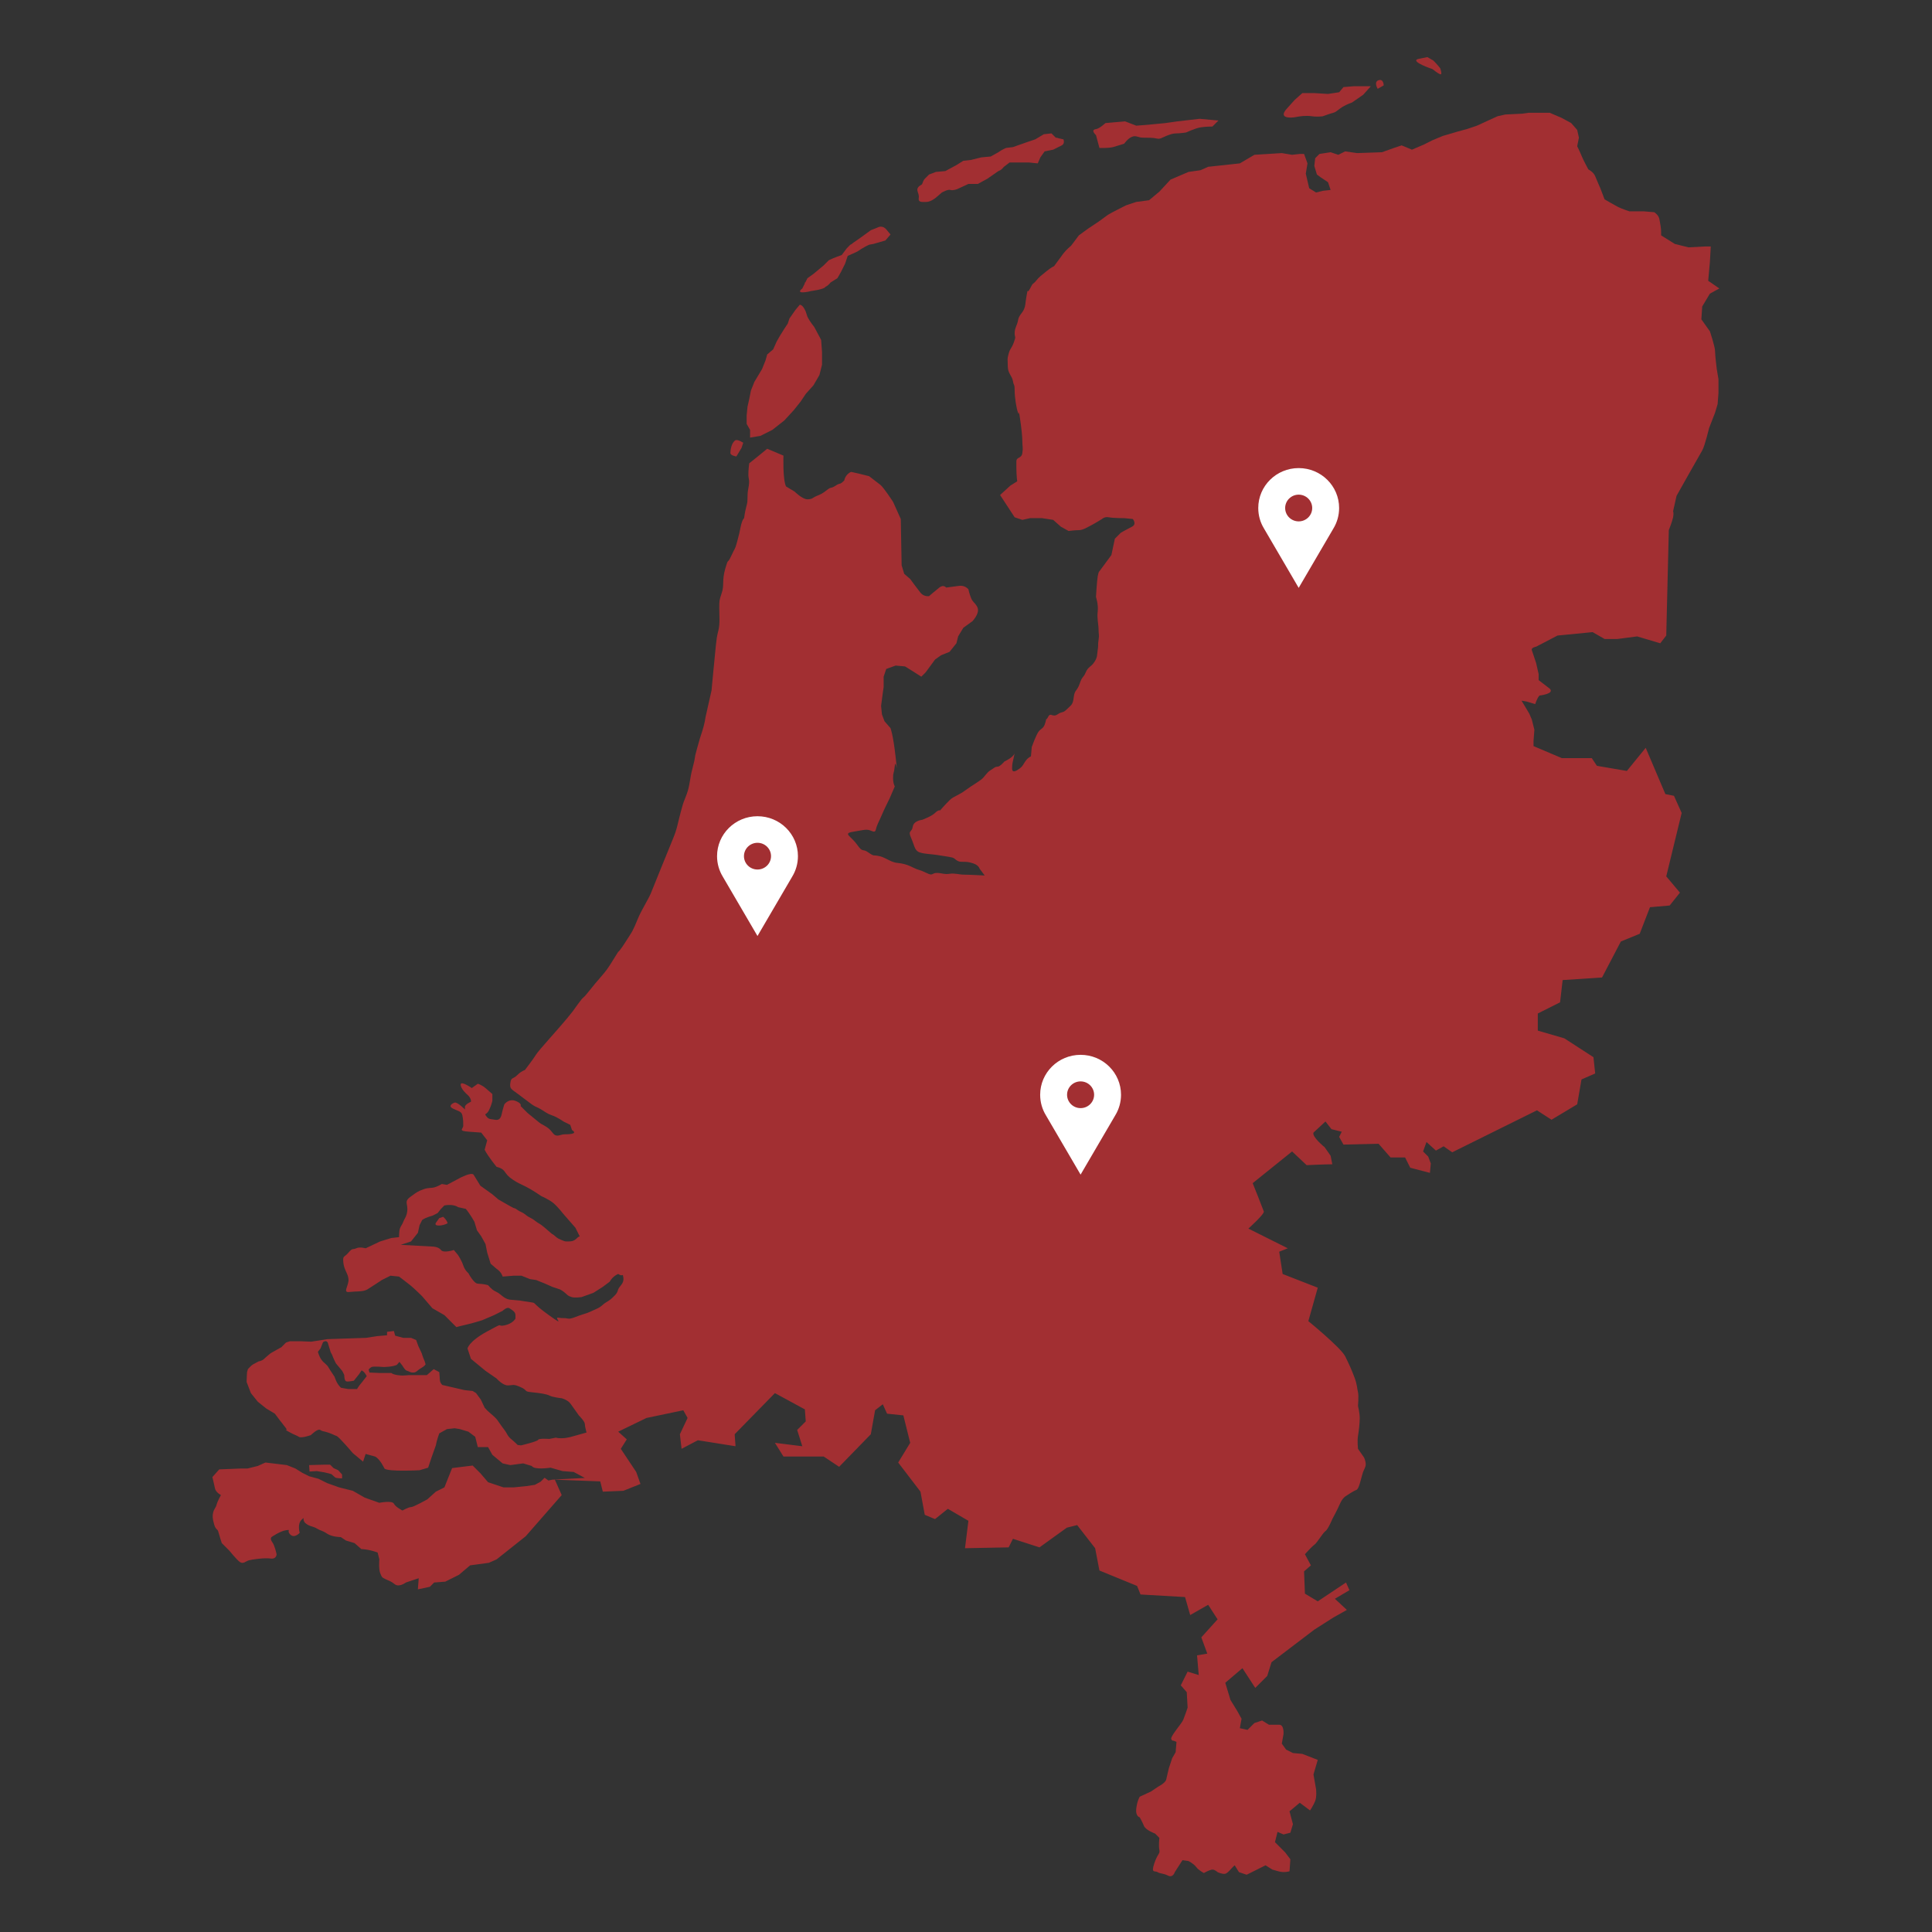 <svg xmlns="http://www.w3.org/2000/svg" xmlns:xlink="http://www.w3.org/1999/xlink" width="500" zoomAndPan="magnify" viewBox="0 0 375 375" height="500" preserveAspectRatio="xMidYMid meet" version="1.0"><rect x="0" y="0" width="375" height="375" fill="#333333" stroke="none"/><defs><clipPath id="1e829af490"><path d="M 201.867 181.586 L 217.617 181.586 L 217.617 204.836 L 201.867 204.836 Z M 201.867 181.586 " clip-rule="nonzero"/></clipPath><clipPath id="98f6b904c8"><path d="M 41.223 21.844 L 333.719 21.844 L 333.719 364.172 L 41.223 364.172 Z M 41.223 21.844 " clip-rule="nonzero"/></clipPath><clipPath id="dd3f51e829"><path d="M 201.867 204.742 L 217.617 204.742 L 217.617 227.992 L 201.867 227.992 Z M 201.867 204.742 " clip-rule="nonzero"/></clipPath><clipPath id="1603c4fb80"><path d="M 244.199 90.855 L 259.949 90.855 L 259.949 114.105 L 244.199 114.105 Z M 244.199 90.855 " clip-rule="nonzero"/></clipPath><clipPath id="52d7554410"><path d="M 139.156 158.43 L 154.906 158.43 L 154.906 181.68 L 139.156 181.68 Z M 139.156 158.43 " clip-rule="nonzero"/></clipPath></defs><g clip-path="url(#1e829af490)"><path fill="#ffffff" d="M 209.742 181.586 C 205.406 181.586 201.895 185.055 201.895 189.336 C 201.895 190.789 202.297 192.148 203 193.309 L 209.742 204.836 L 216.488 193.301 C 217.188 192.141 217.59 190.785 217.59 189.336 C 217.59 185.055 214.078 181.586 209.742 181.586 Z M 209.742 191.93 C 208.293 191.93 207.117 190.77 207.117 189.336 C 207.117 187.902 208.293 186.742 209.742 186.742 C 211.191 186.742 212.367 187.902 212.367 189.336 C 212.367 190.77 211.191 191.93 209.742 191.93 Z M 209.742 191.93 " fill-opacity="1" fill-rule="nonzero"/></g><path fill="#a22f32" d="M 145.59 84.938 L 147.586 84.605 L 149.91 83.441 L 152.238 81.609 L 154.066 79.617 L 155.395 77.953 L 156.395 76.457 L 157.887 74.793 L 159.051 72.793 L 159.551 70.801 L 159.551 68.305 L 159.383 65.977 L 158.055 63.48 C 158.055 63.48 157.223 62.48 156.723 61.484 L 156.395 60.488 C 156.395 60.488 155.895 59.152 155.23 59.152 L 154.398 60.152 L 153.234 61.816 L 152.902 62.816 L 152.238 63.812 L 151.406 65.145 L 150.742 66.309 L 150.078 67.805 L 148.914 68.801 L 148.582 69.969 L 147.914 71.633 L 146.422 74.125 L 145.758 75.789 L 145.426 77.453 L 145.09 78.949 L 144.926 80.613 L 144.926 82.277 L 145.59 83.441 L 145.59 84.938 " fill-opacity="1" fill-rule="nonzero"/><path fill="#a22f32" d="M 157.391 56.492 C 157.391 56.492 160.051 56.164 160.215 55.664 C 160.711 55.496 161.211 54.832 161.211 54.832 L 162.539 54 L 163.207 52.836 L 164.039 51.168 L 164.535 49.676 L 166.363 48.844 C 166.363 48.844 167.859 47.844 168.691 47.512 C 168.719 47.5 168.75 47.492 168.777 47.48 L 169.523 47.348 L 171.848 46.68 L 172.848 45.516 L 172.016 44.516 C 172.016 44.516 171.516 43.852 170.688 44.02 C 170.688 44.02 170.566 44.062 170.379 44.141 L 169.023 44.684 L 167.195 46.016 L 165.531 47.18 L 165.301 47.379 L 165.035 47.512 L 164.371 48.18 L 163.371 49.508 C 163.371 49.508 161.879 50.008 160.879 50.508 L 159.883 51.504 L 157.887 53.168 L 156.723 54 L 156.328 54.793 L 156.227 54.832 C 156.227 54.832 156.215 54.934 156.184 55.082 L 155.727 55.992 C 154.234 57.16 156.891 56.66 157.391 56.492 " fill-opacity="1" fill-rule="nonzero"/><path fill="#a22f32" d="M 178.332 38.363 C 178.164 39.363 178.992 39.195 179.828 39.195 C 180.656 39.195 181.656 38.363 181.656 38.363 L 182.816 37.363 C 182.816 37.363 183.98 36.699 184.48 36.867 C 184.977 37.035 185.809 36.699 185.809 36.699 L 187.969 35.703 L 189.797 35.703 L 191.625 34.707 L 193.785 33.207 C 194.309 33.035 194.559 32.719 194.844 32.391 L 195.949 31.543 L 199.77 31.543 L 201.43 31.711 L 201.84 30.754 C 201.852 30.727 201.863 30.699 201.875 30.672 L 201.93 30.547 L 202.762 29.383 L 204.422 29.051 C 204.422 29.051 204.902 28.809 205.418 28.551 C 205.648 28.438 205.883 28.32 206.086 28.219 C 206.75 27.883 206.418 27.051 206.418 27.051 L 205.5 26.848 C 205.254 26.723 204.922 26.723 204.922 26.723 L 204.09 25.891 L 202.594 26.055 L 200.934 27.051 L 199.438 27.555 L 196.609 28.551 L 195.281 28.715 C 195.281 28.715 194.453 29.051 193.785 29.547 L 192.293 30.379 L 190.461 30.547 L 188.469 31.043 L 186.973 31.211 L 185.641 32.043 L 183.484 33.207 L 181.656 33.371 L 180.324 33.875 L 179.496 34.707 C 179.309 34.887 179.129 35.293 178.965 35.762 C 178.914 35.809 178.867 35.848 178.828 35.867 C 177.332 36.699 178.496 37.363 178.332 38.363 " fill-opacity="1" fill-rule="nonzero"/><path fill="#a22f32" d="M 212.73 26.219 L 213.398 28.715 C 213.398 28.715 213.398 28.715 214.395 28.715 C 215.391 28.715 216.055 28.551 216.055 28.551 L 218.215 27.883 C 218.215 27.883 218.883 26.887 219.711 26.555 C 220.543 26.219 220.875 26.723 221.871 26.723 C 222.867 26.723 223.867 26.723 224.531 26.887 C 225.195 27.051 225.527 26.723 226.359 26.387 C 227.191 26.055 227.688 25.891 228.355 25.891 C 229.02 25.891 230.184 25.723 230.184 25.723 C 230.184 25.723 232.012 24.891 233.008 24.723 C 234.008 24.559 235.332 24.559 235.332 24.559 L 236.496 23.395 L 232.844 23.059 L 228.52 23.559 L 226.195 23.891 L 222.703 24.227 L 220.543 24.391 L 218.383 23.559 L 216.391 23.727 L 214.562 23.891 C 214.562 23.891 213.43 24.957 212.73 25.059 C 211.57 25.223 212.73 26.219 212.73 26.219 " fill-opacity="1" fill-rule="nonzero"/><path fill="#a22f32" d="M 251.457 22.73 C 252.285 22.562 253.449 22.395 254.613 22.562 C 255.777 22.727 256.773 22.562 256.773 22.562 C 256.773 22.562 258.102 22.062 258.766 21.898 C 259.434 21.73 259.762 21.23 260.598 20.73 C 261.426 20.234 262.422 19.898 262.422 19.898 L 264.586 18.402 L 266.082 16.738 L 262.754 16.738 L 260.762 16.906 L 259.93 17.906 L 257.77 18.234 L 255.109 18.07 L 252.781 18.07 L 251.289 19.402 L 249.793 21.066 C 247.965 23.059 250.625 22.895 251.457 22.73 " fill-opacity="1" fill-rule="nonzero"/><path fill="#a22f32" d="M 268.574 16.574 C 268.574 16.574 268.574 15.242 267.574 15.574 C 266.578 15.906 267.41 17.238 267.41 17.238 L 268.574 16.574 " fill-opacity="1" fill-rule="nonzero"/><path fill="#a22f32" d="M 278.047 13.41 C 278.047 13.41 279.043 14.242 279.543 14.41 C 280.039 14.578 279.543 13.246 279.543 13.246 C 279.543 13.246 279.043 12.582 278.211 11.75 L 277.047 11.082 L 275.387 11.418 C 273.727 11.75 276.551 12.914 278.047 13.41 " fill-opacity="1" fill-rule="nonzero"/><path fill="#a22f32" d="M 142.93 88.598 L 143.93 86.934 L 144.262 85.938 C 144.262 85.938 143.262 85.273 142.766 85.438 C 141.934 85.938 141.77 87.434 141.77 87.93 C 141.77 88.434 142.93 88.598 142.93 88.598 " fill-opacity="1" fill-rule="nonzero"/><path fill="#a22f32" d="M 62.992 285.785 L 64.32 286.121 L 65.07 286.785 C 65.402 286.953 66.398 286.953 66.398 286.953 L 66.398 286.203 L 65.652 285.371 L 64.738 284.957 L 64.074 284.289 L 62.906 284.289 L 60 284.375 L 60.082 285.621 L 61.496 285.539 L 62.992 285.785 " fill-opacity="1" fill-rule="nonzero"/><path fill="#a22f32" d="M 86.008 236.18 C 86.008 236.18 86.008 236.18 85.262 236.43 L 84.641 237.301 C 84.016 238.172 86.133 237.926 86.883 237.426 C 86.883 237.426 86.758 236.805 86.008 236.18 " fill-opacity="1" fill-rule="nonzero"/><g clip-path="url(#98f6b904c8)"><path fill="#a22f32" d="M 120.164 249.941 C 119.828 250.441 119.996 250.773 119.332 251.438 C 118.668 252.105 118.5 252.27 117.668 252.77 C 116.836 253.27 116.836 253.602 115.676 254.102 C 114.512 254.602 114.348 254.766 113.184 255.102 C 112.02 255.434 110.855 256.098 110.191 255.93 C 109.527 255.762 109.359 255.93 108.363 255.762 C 107.367 255.598 110.023 257.758 106.535 255.266 C 103.043 252.77 104.207 252.938 103.043 252.77 C 101.883 252.605 100.887 252.434 100.887 252.434 L 99.055 252.27 C 99.055 252.27 98.391 252.273 97.559 251.605 C 96.73 250.941 96.73 250.941 96.066 250.609 C 95.398 250.277 94.734 249.445 94.734 249.445 C 92.742 248.945 92.742 249.445 92.078 248.781 C 91.41 248.113 90.914 247.117 90.914 247.117 C 90.914 247.117 90.246 246.617 89.918 245.617 C 89.582 244.621 88.918 243.621 88.918 243.621 L 88.09 242.625 C 88.09 242.625 86.094 243.289 85.594 242.625 C 85.098 241.957 83.934 241.957 83.934 241.957 L 77.785 241.625 L 79.777 240.961 C 80.445 240.129 81.109 239.297 81.109 239.297 L 81.441 237.801 L 81.938 236.805 C 82.602 236.301 83.934 235.969 83.934 235.969 L 84.93 235.469 L 85.594 234.641 C 86.258 233.973 86.258 233.973 86.258 233.973 C 88.09 233.641 88.918 234.309 88.918 234.309 L 90.414 234.641 C 91.246 235.637 92.078 237.133 92.078 237.133 L 92.574 238.797 L 93.406 239.965 L 94.234 241.461 L 94.566 243.125 L 95.234 245.285 L 96.395 246.285 C 97.395 246.949 97.559 247.781 97.559 247.781 L 99.723 247.613 L 101.215 247.613 L 102.879 248.277 L 104.039 248.445 L 105.703 249.113 L 107.199 249.777 L 108.695 250.277 C 108.695 250.277 109.359 250.609 109.859 251.109 C 110.359 251.605 110.523 251.605 111.02 251.773 C 111.52 251.941 112.848 251.773 112.848 251.773 L 115.176 250.941 L 117.004 249.777 L 118.336 248.781 C 119 247.613 119.996 247.281 119.996 247.281 C 120.992 247.949 120.828 246.949 120.992 247.949 C 121.16 248.945 120.496 249.445 120.164 249.941 Z M 70.305 268.238 C 69.555 269.113 69.305 269.609 69.305 269.609 L 67.562 269.609 L 66.191 269.363 C 65.316 268.613 64.945 267.242 64.945 267.242 L 64.199 266.117 L 63.574 265.121 C 62.453 263.996 62.949 264.621 62.453 263.996 C 61.953 263.375 61.703 262.379 61.703 262.379 L 62.203 261.754 L 62.699 260.504 C 63.574 259.926 63.699 260.879 63.699 260.879 L 64.199 262.5 C 64.199 262.5 64.449 262.875 64.57 263.25 C 64.695 263.625 65.195 264.621 65.195 264.621 L 65.82 265.371 L 66.441 266.117 L 66.816 266.867 C 66.816 266.867 66.816 267.992 67.188 268.117 C 67.562 268.238 68.684 267.992 68.684 267.992 L 69.684 266.742 L 70.18 265.996 C 70.805 266.242 71.176 267.117 71.176 267.117 Z M 332.891 68.137 C 332.891 67.305 331.891 64.312 331.891 64.312 L 330.234 61.984 L 330.398 59.488 L 331.891 56.996 L 333.719 55.992 L 331.562 54.5 L 331.891 50.84 L 332.059 47.844 L 330.895 47.844 L 327.738 48.012 L 325.078 47.348 L 322.422 45.684 C 322.422 45.684 322.422 45.684 322.422 45.016 C 322.422 44.352 322.254 43.355 322.086 42.523 C 321.922 41.691 321.09 41.191 321.09 41.191 L 319.094 41.023 L 316.27 41.023 C 316.27 41.023 314.777 40.527 314.109 40.195 C 313.445 39.859 311.449 38.695 311.449 38.695 L 310.621 36.531 C 310.621 36.531 309.957 35.035 309.625 34.203 C 309.289 33.371 308.293 32.875 308.293 32.875 C 308.293 32.875 307.297 31.043 306.965 30.211 C 306.633 29.383 306.133 28.383 306.133 28.383 L 306.465 26.719 L 306.133 25.223 L 304.969 23.891 L 303.141 22.895 L 300.812 21.895 L 296.66 21.895 L 295.496 22.062 L 292.172 22.227 L 290.676 22.562 L 288.848 23.395 L 286.688 24.391 L 284.695 25.059 L 282.867 25.555 L 280.039 26.387 L 278.047 27.219 L 276.383 28.051 L 274.059 29.051 L 272.062 28.219 L 270.566 28.715 L 268.242 29.547 L 263.422 29.715 L 261.094 29.383 L 259.762 30.047 L 258.27 29.547 L 256.109 29.879 L 255.277 30.711 L 255.109 32.207 L 255.609 33.871 C 255.609 33.871 255.609 33.871 256.277 34.371 L 257.77 35.371 L 258.27 36.867 L 256.773 37.035 L 255.445 37.363 L 254.113 36.531 L 253.453 33.707 L 253.781 31.711 L 253.117 29.879 L 252.285 29.879 L 250.789 30.047 L 248.797 29.715 L 243.477 30.047 L 240.652 31.711 L 234.504 32.375 L 233.008 33.039 L 230.68 33.371 L 227.191 34.867 L 225.031 37.199 L 223.035 38.863 L 220.543 39.195 L 218.551 39.859 C 218.551 39.859 215.559 41.359 215.059 41.691 L 213.23 43.02 L 211.234 44.352 L 209.406 45.684 L 207.914 47.676 C 207.914 47.676 206.914 48.512 206.418 49.176 C 205.918 49.84 204.59 51.672 204.59 51.672 C 204.59 51.672 204.09 51.836 203.094 52.668 C 202.098 53.5 201.766 53.668 201.098 54.5 C 200.434 55.332 200.598 54.664 199.938 55.992 C 199.27 57.328 199.602 55.496 199.27 57.328 C 198.941 59.152 199.105 59.152 198.773 59.984 C 198.438 60.816 197.773 61.152 197.605 62.148 C 197.441 63.145 196.945 63.648 196.945 64.645 C 196.945 65.641 197.277 65.145 196.777 66.473 C 196.277 67.805 196.117 67.473 195.781 68.637 C 195.449 69.801 195.613 69.801 195.613 71.133 C 195.613 72.461 196.445 72.961 196.609 73.961 C 196.777 74.957 196.945 74.457 196.945 75.789 C 196.945 77.121 197.277 79.281 197.605 80.113 C 197.941 80.945 197.605 78.785 197.941 80.945 C 198.273 83.105 198.438 84.77 198.438 85.77 C 198.438 86.766 198.605 86.77 198.438 87.93 C 198.273 89.098 197.277 88.598 197.277 89.594 C 197.277 89.652 197.277 89.695 197.277 89.734 C 197.277 89.871 197.277 89.918 197.277 89.914 C 197.277 90.043 197.277 90.258 197.277 90.594 C 197.277 92.422 197.441 93.422 197.441 93.422 L 196.113 94.254 L 194.117 96.082 L 196.945 100.406 L 198.438 100.906 L 199.938 100.574 L 202.262 100.574 L 204.422 100.906 L 205.918 102.234 L 207.414 103.066 C 207.414 103.066 208.578 102.902 209.406 102.902 C 210.238 102.902 211.234 102.238 211.902 101.906 C 212.566 101.57 213.895 100.738 213.895 100.738 C 213.895 100.738 214.395 100.242 215.227 100.406 C 216.055 100.574 218.219 100.574 218.219 100.574 L 219.879 100.738 C 219.879 100.738 220.711 101.738 219.711 102.234 C 218.715 102.734 217.555 103.402 217.555 103.402 L 216.391 104.566 L 215.723 107.727 L 213.398 110.887 C 213.398 110.887 213.23 110.887 213.062 111.887 C 212.898 112.883 212.73 115.875 212.73 115.875 C 212.73 115.875 213.23 117.375 213.062 118.703 C 212.898 120.035 213.23 121.199 213.23 122.199 C 213.23 123.195 213.398 123.195 213.23 124.191 C 213.062 125.191 213.23 125.191 213.062 126.191 C 212.898 127.188 213.062 127.52 212.398 128.52 C 211.734 129.516 211.234 129.352 210.738 130.512 C 210.238 131.68 210.074 131.18 209.574 132.676 C 209.078 134.176 208.578 133.84 208.41 135.336 C 208.246 136.836 207.914 136.836 207.082 137.664 C 206.25 138.496 206.25 138 205.254 138.664 C 204.258 139.328 203.926 138.168 203.426 139.164 C 202.93 140.16 203.258 138.832 202.93 140.16 C 202.594 141.492 202.098 141.328 201.598 141.992 C 201.098 142.656 200.266 144.984 200.266 144.984 L 200.102 146.816 C 200.102 146.816 199.602 146.98 199.105 147.648 C 198.605 148.312 198.605 148.645 197.941 149.145 C 197.277 149.641 196.445 150.145 196.445 149.145 C 196.445 148.145 196.609 147.812 196.777 146.98 C 196.836 146.676 196.898 146.371 196.945 146.152 C 196.777 146.98 194.949 147.812 194.949 147.812 C 194.949 147.812 194.117 148.812 193.621 148.812 C 193.121 148.812 193.121 148.977 192.289 149.477 C 191.461 149.977 191.129 150.809 190.461 151.305 C 189.797 151.805 188.469 152.637 188.469 152.637 L 186.805 153.801 C 186.805 153.801 185.641 154.469 184.977 154.801 C 184.312 155.133 182.484 157.297 182.484 157.297 C 182.484 157.297 182.152 157.129 181.488 157.793 C 180.82 158.457 178.992 159.125 178.992 159.125 C 178.992 159.125 177.332 159.289 177.168 160.453 C 177 161.617 176.168 161.117 176.836 162.617 C 177.5 164.113 177.5 165.109 178.496 165.445 C 179.496 165.777 180.82 165.777 181.82 165.941 C 182.816 166.109 184.148 166.277 184.812 166.441 C 185.477 166.605 185.641 167.273 186.641 167.273 C 187.637 167.273 187.969 167.273 188.965 167.605 C 189.965 167.941 190.133 168.605 190.133 168.605 L 191.129 169.934 C 191.129 169.934 188.137 169.77 187.141 169.77 C 186.141 169.77 185.312 169.438 184.312 169.602 C 183.316 169.77 182.816 169.438 181.82 169.438 C 180.82 169.438 181.156 170.102 179.828 169.438 C 178.496 168.773 178.332 168.938 177.332 168.438 C 176.336 167.941 175.836 167.773 175.008 167.605 C 174.176 167.441 173.844 167.605 172.516 166.941 C 171.184 166.277 171.184 166.277 170.352 166.109 C 169.523 165.941 169.688 166.277 168.523 165.445 C 167.359 164.613 167.527 165.609 166.363 163.949 C 165.199 162.285 163.539 161.785 165.531 161.453 C 167.527 161.117 168.027 160.953 168.691 161.117 C 169.355 161.285 169.855 161.785 170.02 160.953 C 170.188 160.121 170.852 158.957 171.184 158.125 C 171.516 157.297 172.68 154.965 172.68 154.965 L 173.68 152.637 C 173.68 152.637 173.344 152.137 173.344 150.977 C 173.344 149.809 173.512 150.309 173.68 148.645 C 173.844 146.98 174.34 151.473 173.844 146.98 C 173.344 142.488 172.844 141.328 172.844 141.328 L 171.684 139.996 L 171.184 138.664 L 171.02 137 L 171.348 134.508 L 171.516 133.344 L 171.516 131.344 L 172.016 129.848 L 173.844 129.184 L 175.672 129.352 L 177 130.18 L 178.828 131.344 L 179.66 130.512 L 181.488 128.02 L 182.652 127.188 L 184.312 126.52 L 185.641 124.859 L 185.973 123.527 L 186.973 121.863 L 188.801 120.535 C 189.633 119.535 190.133 118.535 189.633 117.703 C 189.133 116.875 188.801 116.875 188.469 116.043 C 188.137 115.211 187.969 114.379 187.969 114.379 C 187.969 114.379 187.305 113.547 186.141 113.715 C 184.977 113.879 183.648 114.047 183.648 114.047 C 183.648 114.047 183.148 113.383 182.32 114.047 C 181.488 114.711 180.324 115.711 180.324 115.711 C 180.324 115.711 179.328 115.875 178.664 115.043 C 177.996 114.215 176.668 112.383 176.668 112.383 L 175.508 111.383 L 175.008 109.719 L 174.84 100.738 L 173.344 97.414 C 173.344 97.414 171.516 94.586 170.852 94.086 C 170.188 93.586 168.691 92.426 168.691 92.426 L 166.695 91.926 L 165.199 91.594 C 164.039 92.09 163.871 93.254 163.871 93.254 C 162.875 94.254 163.207 93.586 162.211 94.254 C 161.211 94.918 161.379 94.418 160.547 95.082 C 159.715 95.75 159.383 95.914 158.551 96.25 C 157.723 96.582 157.723 96.914 156.723 96.914 C 155.727 96.914 154.234 95.418 154.234 95.418 L 152.57 94.418 C 151.906 93.09 152.07 88.434 152.07 88.434 L 148.914 87.102 L 147.086 88.598 L 145.426 89.93 C 145.426 89.93 145.258 91.094 145.258 92.09 C 145.258 93.09 145.59 93.09 145.258 94.754 C 144.926 96.418 145.258 96.914 144.926 98.078 C 144.594 99.242 144.426 100.574 144.426 100.574 C 144.426 100.574 144.094 100.738 143.762 102.238 C 143.43 103.734 143.598 103.234 143.098 105.066 C 142.598 106.895 142.766 106.062 141.934 107.895 C 141.102 109.719 141.438 108.059 140.77 110.387 C 140.105 112.715 140.605 113.547 140.105 115.043 C 139.609 116.543 139.609 116.543 139.609 118.039 C 139.609 119.535 139.773 121.031 139.441 122.363 C 139.109 123.695 139.109 123.859 138.941 125.359 C 138.777 126.855 138.109 134.008 138.109 134.008 L 136.949 139.164 C 136.949 139.164 136.781 140.496 136.281 141.992 C 135.785 143.488 135.949 142.992 135.285 145.32 C 134.621 147.648 135.121 146.48 134.453 148.977 C 133.793 151.473 133.957 152.305 133.293 154.137 C 132.629 155.965 132.793 155.133 132.129 157.625 C 131.461 160.121 131.461 160.789 130.633 162.781 C 129.805 164.781 126.645 172.598 126.312 173.43 C 125.98 174.262 124.484 176.758 123.984 177.918 C 123.488 179.086 122.988 180.414 122.324 181.414 C 121.656 182.41 120.992 183.574 120.328 184.406 C 119.664 185.238 120.496 183.906 119.168 186.07 C 117.836 188.23 117.668 188.398 116.672 189.562 C 115.676 190.727 115.508 190.895 114.18 192.559 C 112.848 194.223 113.516 193.055 112.184 194.887 C 110.855 196.719 111.52 195.883 110.023 197.715 C 108.531 199.543 104.543 203.871 104.043 204.703 C 103.543 205.531 101.883 207.691 101.883 207.691 C 101.883 207.691 101.215 207.859 100.383 208.691 C 99.555 209.523 99.223 209.023 99.059 210.188 C 98.891 211.352 99.223 211.352 100.551 212.352 C 101.883 213.348 102.547 213.848 103.211 214.348 C 103.875 214.844 104.207 214.844 105.039 215.344 C 105.871 215.844 106.199 216.176 107.199 216.508 C 108.195 216.844 109.359 217.676 109.359 217.676 L 110.691 218.34 L 111.02 219.34 C 112.352 220.168 110.191 220.168 109.527 220.168 C 108.859 220.168 108.031 220.836 107.367 220.004 C 106.703 219.172 106.535 219.004 105.703 218.508 C 104.875 218.004 105.203 218.34 104.207 217.508 C 103.211 216.676 102.379 216.012 102.379 216.012 L 101.051 214.68 C 101.051 214.68 101.383 214.18 100.051 213.68 C 98.723 213.18 97.895 214.348 97.895 214.348 C 97.895 214.348 97.559 215.344 97.395 216.176 C 97.227 217.008 96.898 217.508 96.066 217.34 C 95.234 217.172 94.902 217.34 94.402 216.676 C 93.906 216.012 94.402 216.508 94.902 215.512 C 95.398 214.516 95.566 213.68 95.566 213.68 L 95.566 212.352 L 94.234 211.188 C 93.406 210.52 92.742 210.355 92.742 210.355 L 91.578 211.188 C 91.578 211.188 89.418 209.691 89.418 210.52 C 89.418 211.352 90.578 212.352 90.578 212.352 C 91.578 213.18 91.41 213.848 91.41 213.848 C 91.41 213.848 90.246 214.348 90.246 214.844 C 90.246 215.344 90.246 215.344 90.246 215.344 C 90.246 215.344 88.75 213.848 88.254 214.012 C 87.754 214.18 86.926 214.68 87.922 215.18 C 88.918 215.676 89.582 215.676 89.75 216.508 C 89.918 217.34 89.918 217.84 89.918 218.508 C 89.918 219.172 88.75 219.504 91.078 219.668 C 93.406 219.836 93.406 219.836 93.406 219.836 L 94.566 221.332 L 94.07 223.164 C 94.734 224.492 96.395 226.492 96.395 226.492 C 96.395 226.492 97.395 226.656 97.895 227.324 C 98.391 227.988 98.559 228.32 99.555 228.984 C 100.551 229.652 100.719 229.652 102.047 230.316 C 103.375 230.98 105.039 232.145 105.039 232.145 C 105.039 232.145 106.535 232.812 107.367 233.477 C 108.195 234.141 109.359 235.637 109.359 235.637 L 111.688 238.301 L 112.539 240.012 C 112.445 239.977 112.285 240.027 112.02 240.297 C 111.355 240.961 110.855 240.961 110.191 240.961 C 109.527 240.961 109.691 240.961 108.859 240.629 C 108.031 240.297 108.031 240.129 107.367 239.629 C 106.703 239.133 107.863 240.129 106.703 239.133 C 105.539 238.133 106.535 238.965 105.539 238.133 C 104.543 237.301 104.707 237.637 103.875 236.969 C 103.043 236.301 102.879 236.469 102.047 235.805 C 101.215 235.141 101.051 235.309 100.383 234.805 C 99.723 234.309 100.219 234.805 99.059 234.141 C 97.895 233.477 96.73 232.812 96.73 232.812 L 95.566 231.812 L 93.238 230.148 L 91.91 227.988 C 91.41 227.488 89.25 228.652 89.25 228.652 L 86.758 229.98 L 85.758 229.816 C 85.758 229.816 84.93 230.316 84.266 230.48 C 83.602 230.645 83.27 230.48 82.27 230.812 C 81.273 231.148 80.773 231.48 80.109 231.98 C 79.445 232.477 78.781 232.812 78.945 233.645 C 79.113 234.473 79.113 234.973 78.945 235.637 C 78.781 236.301 78.449 236.637 78.281 237.133 C 78.117 237.637 77.785 237.965 77.617 238.469 C 77.453 238.965 77.453 240.129 77.453 240.129 L 75.953 240.297 L 73.793 240.961 L 70.969 242.293 C 70.969 242.293 69.809 241.961 69.141 242.293 C 68.477 242.625 68.477 242.125 67.648 243.125 C 66.816 244.121 66.48 243.621 66.648 245.117 C 66.816 246.617 67.648 247.281 67.648 248.445 C 67.648 249.613 66.48 250.941 67.812 250.773 C 69.141 250.609 70.473 250.773 71.301 250.277 C 72.133 249.777 74.125 248.445 74.125 248.445 L 75.789 247.613 L 77.453 247.781 C 77.453 247.781 78.781 248.781 79.613 249.445 C 80.445 250.109 81.938 251.605 81.938 251.605 L 83.934 253.934 L 86.258 255.266 L 88.586 257.594 C 88.586 257.594 89.75 257.262 90.578 257.094 C 91.41 256.93 93.57 256.262 93.57 256.262 L 95.898 255.266 L 97.559 254.434 C 97.559 254.434 98.391 253.602 98.891 253.934 C 99.387 254.27 100.051 254.602 100.051 255.266 C 100.051 255.934 100.051 255.934 100.051 255.934 C 100.051 255.934 99.555 256.93 97.895 257.262 C 96.23 257.594 98.223 256.43 94.566 258.426 C 90.914 260.418 90.746 261.754 90.746 261.754 L 91.41 263.75 L 94.234 266.078 L 96.395 267.574 C 96.395 267.574 97.559 268.906 98.559 268.906 C 99.555 268.906 99.555 268.57 101.051 269.238 C 102.547 269.902 101.551 270.07 103.211 270.234 C 104.875 270.402 106.035 270.566 106.703 270.898 C 107.367 271.234 109.027 271.398 109.027 271.398 C 109.027 271.398 110.191 271.73 110.691 272.398 C 111.188 273.062 112.352 274.727 112.352 274.727 C 112.352 274.727 113.516 275.891 113.516 276.391 C 113.516 276.891 113.848 278.051 113.848 278.051 L 110.855 278.887 C 110.855 278.887 109.191 279.383 107.863 279.051 L 106.617 279.297 C 106.617 279.297 104.621 279.137 104.457 279.469 C 104.293 279.801 101.133 280.547 101.133 280.547 L 100.469 280.465 C 100.469 280.465 99.805 279.801 99.387 279.469 C 98.973 279.137 98.641 278.805 98.391 278.301 C 98.141 277.805 97.477 276.973 97.477 276.973 C 97.477 276.973 96.73 275.891 96.48 275.559 C 96.23 275.227 95.398 274.477 94.984 274.148 C 94.566 273.812 94.07 273.227 94.07 273.227 L 93.324 271.652 L 92.406 270.402 L 91.742 269.988 L 90.164 269.82 L 85.844 268.82 C 85.844 268.82 85.512 268.488 85.43 268.156 C 85.344 267.824 85.344 267.324 85.344 267.324 L 85.262 266.328 L 84.184 265.746 L 83.434 266.41 L 82.852 266.906 L 79.445 266.906 C 79.445 266.906 78.449 266.992 78.117 266.992 C 77.785 266.992 76.453 266.906 75.953 266.496 L 73.711 266.496 L 71.715 266.41 L 71.551 265.828 C 71.551 265.828 71.801 265.496 72.133 265.332 C 72.465 265.164 74.461 265.332 74.461 265.332 C 74.461 265.332 76.203 265.332 77.035 264.914 L 77.531 264.332 L 78.117 265.082 C 78.117 265.082 78.613 265.996 79.031 266.078 C 79.445 266.16 79.527 266.41 80.191 266.41 C 80.859 266.41 80.941 265.996 81.691 265.578 C 82.438 265.164 82.602 264.828 82.602 264.828 C 82.602 264.828 82.438 264.164 82.27 263.832 C 82.105 263.5 81.855 262.668 81.855 262.668 L 81.191 261.254 L 80.773 260.09 L 79.777 259.676 L 78.281 259.676 L 76.703 259.258 L 76.453 258.344 L 75.125 258.508 L 75.125 259.176 L 73.215 259.34 L 71.055 259.676 L 63.574 259.926 L 60.418 260.418 L 58.422 260.34 L 56.262 260.34 L 55.512 260.586 L 54.602 261.504 L 53.684 262.004 L 52.523 262.668 C 52.523 262.668 51.691 263.332 51.273 263.75 C 50.859 264.164 50.195 264.246 50.195 264.246 C 50.195 264.246 49.445 264.664 49.113 264.828 C 48.785 264.996 48.117 265.746 48.117 265.746 L 47.953 266.328 C 47.953 266.328 47.867 267.574 47.867 268.238 L 48.699 270.402 L 50.031 272.066 L 51.688 273.395 L 53.352 274.395 L 54.352 275.727 C 54.352 275.727 55.016 276.555 55.512 277.223 C 56.012 277.887 54.848 277.223 56.012 277.887 C 57.176 278.555 57.508 278.555 58.008 278.887 C 58.504 279.219 60.332 278.555 60.332 278.555 C 60.332 278.555 61.664 277.223 62.16 277.555 C 62.66 277.887 62.66 277.719 63.656 278.051 C 64.656 278.387 64.82 278.555 65.316 278.719 C 65.82 278.887 68.477 282.043 68.477 282.043 L 70.473 283.707 L 70.969 282.211 L 72.797 282.711 C 73.793 283.211 74.625 285.039 74.625 285.039 C 75.289 285.707 81.441 285.371 81.441 285.371 L 83.102 284.875 L 83.766 282.879 L 84.598 280.547 C 84.762 279.551 85.262 278.219 85.262 278.219 L 86.758 277.387 L 88.254 277.223 L 89.25 277.387 L 90.914 277.887 L 92.242 278.887 L 92.742 280.883 L 94.734 280.883 L 95.566 282.379 L 97.559 284.043 L 99.055 284.375 L 101.551 284.043 L 103.211 284.543 C 103.711 285.371 106.867 284.875 106.867 284.875 L 109.191 285.539 L 111.355 285.707 L 113.516 286.867 L 107.199 287.203 L 106.449 287.367 L 105.703 286.828 L 104.957 287.578 L 103.832 288.199 L 102.211 288.449 L 99.723 288.699 L 97.727 288.699 L 94.734 287.699 L 93.238 285.953 L 91.742 284.461 L 87.754 284.953 L 86.258 288.699 L 84.598 289.531 L 82.934 291.027 C 82.934 291.027 80.277 292.527 79.777 292.527 C 79.281 292.527 78.117 293.188 78.117 293.188 C 78.117 293.188 76.785 292.527 76.453 291.859 C 76.121 291.195 73.629 291.695 73.629 291.695 L 70.805 290.695 L 68.477 289.363 L 65.82 288.699 L 63.488 287.867 L 61.828 287.035 L 60 286.539 L 58.672 285.871 L 57.34 285.039 L 55.68 284.375 L 51.523 283.875 L 50.031 284.543 L 48.035 285.039 L 46.707 285.039 L 42.551 285.207 L 41.223 286.703 C 41.223 286.703 41.555 288.035 41.719 288.867 C 41.883 289.695 42.883 290.195 42.883 290.195 C 42.883 290.195 42.219 291.363 42.051 292.027 C 41.883 292.691 41.555 292.859 41.387 293.523 C 41.223 294.188 41.223 294.688 41.555 295.852 C 41.883 297.016 42.219 296.684 42.387 297.348 C 42.551 298.012 43.047 299.512 43.047 299.512 L 44.543 301.012 C 44.543 301.012 45.871 302.672 46.539 303.172 C 47.207 303.672 47.703 303.004 48.367 302.84 C 49.031 302.672 51.359 302.34 52.523 302.508 C 53.684 302.672 53.684 301.676 53.684 301.676 C 53.684 301.676 53.352 300.012 52.855 299.344 C 52.355 298.68 52.688 298.348 52.688 298.348 C 52.688 298.348 54.352 297.184 55.512 297.016 C 56.676 296.852 55.512 297.016 56.344 297.848 C 57.176 298.68 58.172 297.516 58.172 297.516 C 58.172 297.516 57.672 295.852 58.504 295.02 C 59.336 294.188 58.504 295.02 59.336 295.684 C 60.168 296.352 60.664 296.184 61.496 296.684 C 62.328 297.184 62.492 297.016 63.488 297.684 C 64.488 298.348 66.148 298.348 66.148 298.348 L 67.145 299.012 L 68.809 299.512 L 70.137 300.676 C 70.137 300.676 71.469 300.676 73.297 301.34 L 73.629 302.672 C 73.629 302.672 73.465 304.5 73.793 305.332 C 74.125 306.164 74.125 306.164 74.793 306.5 C 75.457 306.828 75.789 306.828 76.621 307.496 C 77.453 308.164 78.781 307.164 78.781 307.164 L 81.273 306.332 L 81.109 308.492 L 83.434 307.996 L 84.266 307.164 L 86.426 306.996 L 89.086 305.668 L 91.246 303.836 L 94.902 303.336 L 96.395 302.672 L 102.047 298.18 L 109.027 290.195 L 107.699 287.203 L 116.508 287.535 L 117.004 289.531 L 120.992 289.363 L 124.316 288.035 L 123.488 285.707 L 120.496 281.215 L 121.656 279.383 L 119.996 277.887 L 125.48 275.227 L 132.629 273.73 L 133.457 275.227 L 131.965 278.387 L 132.293 281.215 L 135.453 279.551 L 142.766 280.715 L 142.598 278.387 L 150.41 270.402 L 156.227 273.562 L 156.395 275.891 L 154.73 277.555 L 155.727 280.715 L 150.41 280.051 L 152.07 282.711 L 159.883 282.711 L 162.875 284.707 L 169.023 278.387 L 169.855 273.73 L 171.348 272.566 L 172.18 274.395 L 175.34 274.727 L 176.668 280.051 L 174.34 283.875 L 178.664 289.531 L 179.496 294.023 L 181.488 294.855 L 183.98 292.859 L 187.969 295.188 L 187.305 300.508 L 195.781 300.344 L 196.609 298.68 L 201.766 300.344 L 207.082 296.516 L 209.078 296.02 L 212.566 300.508 L 213.398 304.836 L 220.707 307.828 L 221.375 309.488 L 230.016 309.988 L 231.016 313.48 L 234.504 311.488 L 236.332 314.312 L 233.176 317.809 L 234.336 320.969 L 232.344 321.301 L 232.676 325.129 L 230.516 324.461 L 229.188 327.121 L 230.348 328.453 L 230.516 331.449 C 230.516 331.449 230.016 332.945 229.684 333.777 C 229.352 334.609 227.027 337.105 227.355 337.602 C 227.688 338.102 227.355 337.602 228.355 338.102 L 228.191 340.098 L 227.523 341.262 L 226.859 343.258 C 226.859 343.258 226.527 344.754 226.359 345.418 C 226.195 346.082 224.863 346.75 224.863 346.75 L 223.367 347.75 L 221.211 348.746 C 221.211 348.746 220.711 349.578 220.543 351.074 C 220.379 352.574 221.211 352.738 221.211 352.738 C 221.211 352.738 221.707 353.57 222.039 354.402 C 222.371 355.234 224.203 355.898 224.203 355.898 L 225.031 356.727 C 225.031 356.727 224.863 358.227 225.031 359.059 C 225.195 359.891 224.695 359.723 224.035 361.719 C 223.367 363.715 224.203 363.051 224.695 363.383 C 225.195 363.715 225.695 363.551 226.691 364.047 C 227.688 364.551 228.023 363.383 228.023 363.383 L 229.52 361.055 L 230.68 361.223 C 230.68 361.223 231.676 361.719 232.18 362.383 C 232.676 363.051 233.672 363.551 233.672 363.551 C 233.672 363.551 234.836 362.887 235.332 362.887 C 235.836 362.887 236.332 363.383 236.332 363.383 C 236.332 363.383 236.996 363.715 237.66 363.715 C 238.324 363.715 238.992 362.551 239.656 362.055 L 240.484 363.383 L 241.98 363.883 L 245.641 362.055 L 246.969 362.887 C 246.969 362.887 246.969 362.887 248.129 363.215 C 249.293 363.551 250.293 363.215 250.293 363.215 L 250.461 360.887 L 249.461 359.559 L 247.469 357.562 L 247.965 355.566 L 249.129 356.066 L 250.461 355.73 L 250.957 354.07 L 250.293 351.574 L 252.285 349.914 L 254.281 351.406 C 254.281 351.406 254.945 350.41 255.277 349.578 C 255.609 348.746 255.445 347.25 255.445 347.25 L 254.945 344.422 L 255.777 341.594 L 252.785 340.43 L 250.957 340.262 L 249.629 339.598 L 248.797 338.434 L 249.129 336.602 C 249.129 336.602 249.293 334.773 248.297 334.773 L 246.301 334.773 L 244.973 333.945 L 243.477 334.441 L 242.148 335.77 L 240.652 335.441 L 240.984 333.609 L 240.156 332.113 L 238.828 329.949 L 237.828 326.625 L 241.152 323.793 L 243.645 327.621 L 245.973 325.293 L 246.801 322.633 L 255.109 316.312 L 258.766 313.984 L 261.426 312.484 L 259.102 310.32 L 261.926 308.656 L 261.262 307.164 L 255.777 310.82 L 253.285 309.324 L 253.117 305 L 254.445 303.836 L 253.285 301.676 C 253.285 301.676 254.613 300.18 255.109 299.844 C 255.609 299.512 256.773 297.516 257.273 297.184 C 257.77 296.852 258.602 294.855 258.602 294.855 C 258.602 294.855 259.598 293.023 260.098 291.859 C 260.598 290.695 261.262 290.363 261.262 290.363 C 261.262 290.363 262.758 289.363 263.258 289.199 C 263.754 289.035 264.086 287.367 264.418 286.203 C 264.75 285.039 265.086 284.875 265.086 284.207 C 265.086 283.543 264.75 282.879 264.75 282.879 L 263.586 281.215 C 263.586 281.215 263.422 279.719 263.586 278.719 C 263.754 277.719 263.922 276.223 263.922 275.227 C 263.922 274.227 263.586 272.898 263.586 272.898 C 263.586 272.898 263.754 270.898 263.586 270.234 C 263.422 269.57 263.422 268.738 262.922 267.406 C 262.426 266.078 261.926 264.914 261.094 263.25 C 260.266 261.59 253.949 256.43 253.949 256.43 L 255.777 249.941 L 248.961 247.281 L 248.297 242.957 L 249.961 242.293 L 242.312 238.469 C 242.312 238.469 245.473 235.637 245.305 235.141 C 245.141 234.641 243.145 229.652 243.145 229.652 L 250.793 223.496 L 253.617 226.156 C 253.617 226.156 257.105 225.988 258.602 225.988 L 258.27 224.328 L 257.105 222.664 C 257.105 222.664 254.613 220.668 254.945 219.836 L 257.273 217.676 L 258.438 219.172 L 260.434 219.668 L 259.93 220.668 L 260.762 222.164 L 267.574 222 L 269.906 224.66 L 272.73 224.66 L 273.727 226.656 L 277.547 227.652 L 277.715 225.824 L 277.215 224.492 L 276.219 223.496 L 276.883 221.664 L 278.711 223.328 L 280.207 222.496 L 281.871 223.66 L 298.324 215.512 L 301.148 217.34 L 306.133 214.348 L 306.965 209.523 L 309.625 208.359 L 309.289 205.199 L 303.637 201.539 L 298.488 200.043 L 298.488 196.719 L 302.809 194.551 L 303.309 190.23 L 310.953 189.73 L 314.609 182.742 L 318.266 181.246 L 320.258 176.09 L 324.082 175.758 L 326.074 173.262 L 323.418 170.102 L 326.41 157.793 L 324.914 154.465 L 323.25 154.137 L 319.43 145.152 L 315.773 149.641 L 309.957 148.645 L 308.961 147.148 L 303.141 147.148 L 297.656 144.82 L 297.656 143.82 L 297.824 141.656 L 297.324 139.664 L 296.824 138.496 L 295.332 136.004 L 296.328 136.168 L 297.988 136.668 C 297.988 136.668 298.324 135.504 298.82 135.004 C 298.82 135.004 301.812 134.672 300.812 133.676 L 298.652 132.012 L 298.652 130.848 L 298.156 128.684 C 298.156 128.684 297.492 126.688 297.324 126.191 C 297.16 125.688 298.156 125.523 298.156 125.523 L 302.312 123.359 L 309.125 122.695 L 311.453 124.027 L 313.945 124.027 L 317.766 123.527 L 322.254 124.859 L 323.418 123.359 L 323.914 102.902 C 323.914 102.902 324.582 101.238 324.746 100.406 C 324.914 99.578 324.746 99.242 324.746 99.242 L 325.414 96.25 C 325.414 96.25 329.898 88.266 330.398 87.434 C 330.895 86.602 331.727 83.105 331.727 83.105 L 332.891 80.113 L 333.387 78.449 L 333.555 76.289 L 333.555 73.625 L 333.223 71.633 C 333.223 71.633 332.891 68.969 332.891 68.137 " fill-opacity="1" fill-rule="nonzero"/></g><g clip-path="url(#dd3f51e829)"><path fill="#ffffff" d="M 209.742 204.742 C 205.406 204.742 201.895 208.211 201.895 212.492 C 201.895 213.945 202.297 215.305 203 216.465 L 209.742 227.992 L 216.488 216.457 C 217.188 215.297 217.59 213.941 217.59 212.492 C 217.59 208.211 214.078 204.742 209.742 204.742 Z M 209.742 215.086 C 208.293 215.086 207.117 213.926 207.117 212.492 C 207.117 211.059 208.293 209.898 209.742 209.898 C 211.191 209.898 212.367 211.059 212.367 212.492 C 212.367 213.926 211.191 215.086 209.742 215.086 Z M 209.742 215.086 " fill-opacity="1" fill-rule="nonzero"/></g><g clip-path="url(#1603c4fb80)"><path fill="#ffffff" d="M 252.074 90.855 C 247.738 90.855 244.227 94.324 244.227 98.605 C 244.227 100.059 244.629 101.418 245.336 102.578 L 252.074 114.105 L 258.82 102.57 C 259.52 101.41 259.922 100.055 259.922 98.605 C 259.922 94.324 256.41 90.855 252.074 90.855 Z M 252.074 101.199 C 250.625 101.199 249.449 100.039 249.449 98.605 C 249.449 97.176 250.625 96.012 252.074 96.012 C 253.523 96.012 254.699 97.176 254.699 98.605 C 254.699 100.039 253.523 101.199 252.074 101.199 Z M 252.074 101.199 " fill-opacity="1" fill-rule="nonzero"/></g><g clip-path="url(#52d7554410)"><path fill="#ffffff" d="M 147.027 158.43 C 142.695 158.43 139.18 161.898 139.18 166.18 C 139.18 167.633 139.586 168.992 140.289 170.152 L 147.027 181.68 L 153.773 170.145 C 154.477 168.984 154.879 167.629 154.879 166.18 C 154.879 161.898 151.363 158.43 147.027 158.43 Z M 147.027 168.773 C 145.578 168.773 144.402 167.613 144.402 166.18 C 144.402 164.75 145.578 163.586 147.027 163.586 C 148.48 163.586 149.656 164.75 149.656 166.18 C 149.656 167.613 148.48 168.773 147.027 168.773 Z M 147.027 168.773 " fill-opacity="1" fill-rule="nonzero"/></g></svg>